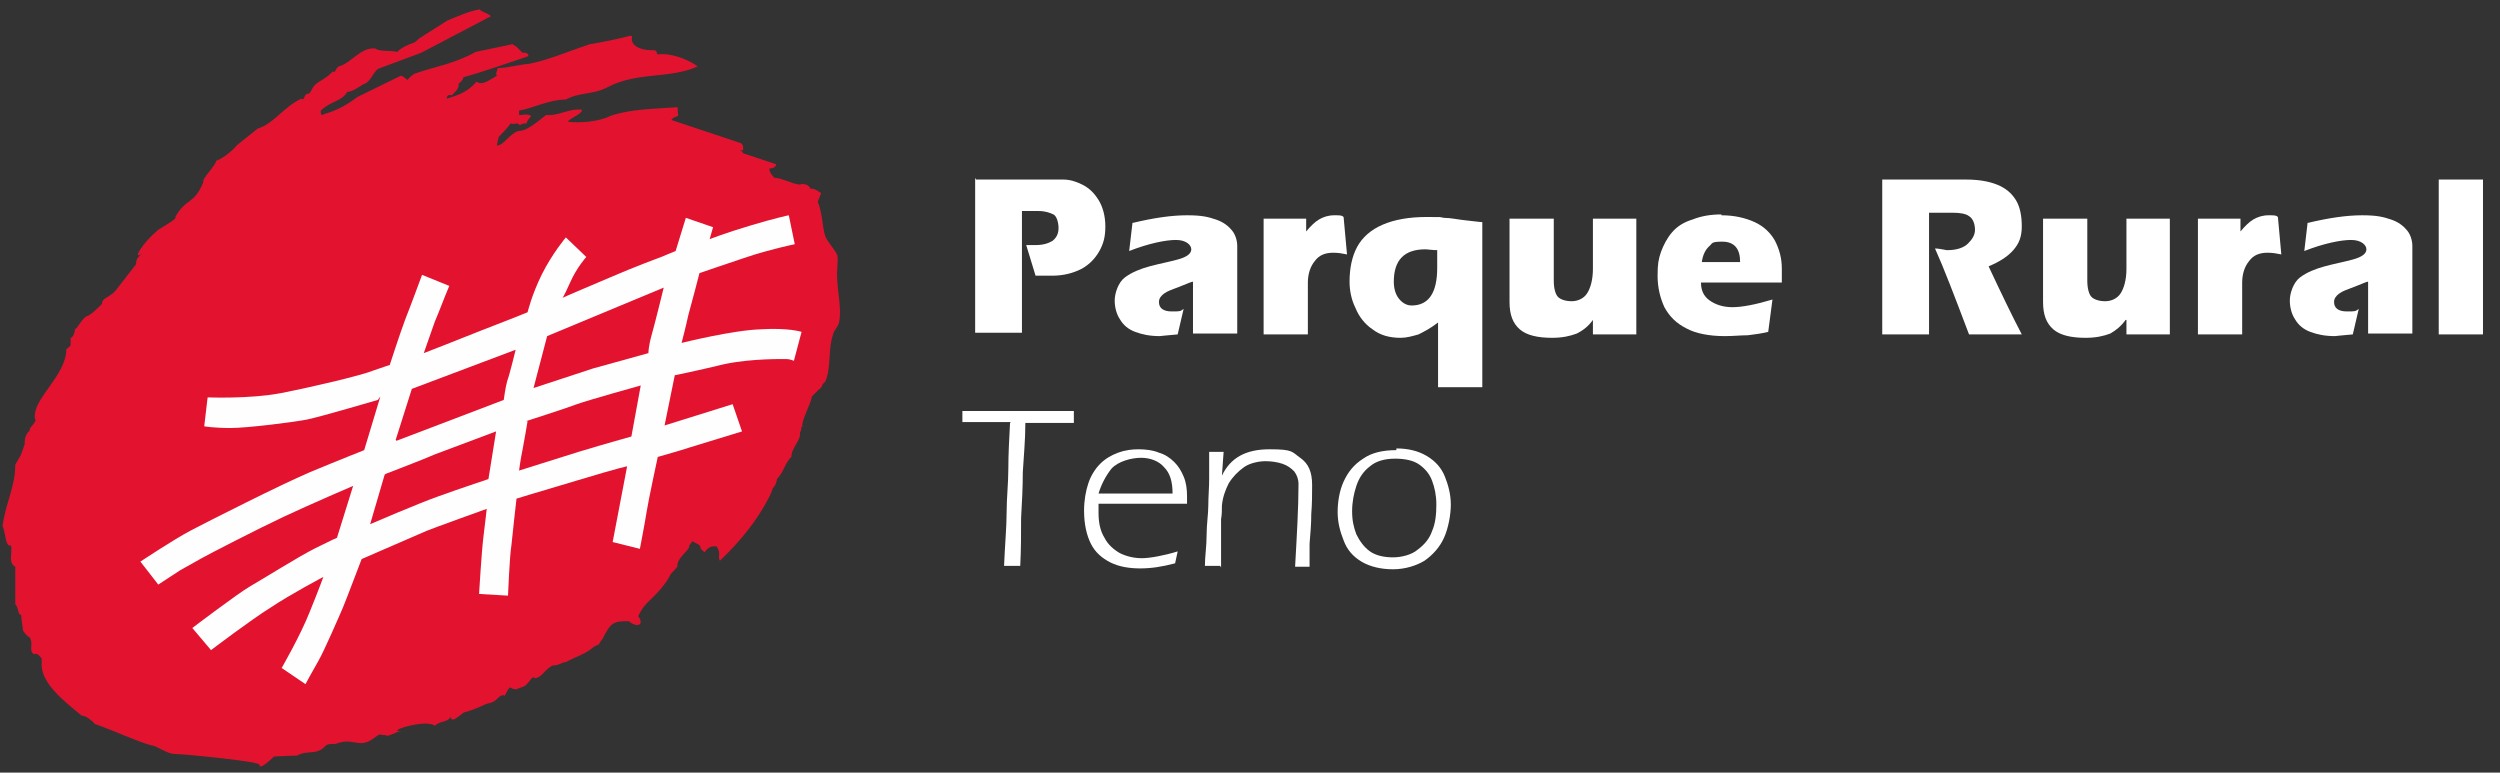<svg width="293.8" height="90.8" xmlns="http://www.w3.org/2000/svg" version="1.1">
 <rect width="100%" height="100%" fill="#333333" stroke="none"/>
 <!-- Generator: Adobe Illustrator 29.5.0, SVG Export Plug-In . SVG Version: 2.1.0 Build 137)  -->

 <g>
  <title>Layer 1</title>
  <path id="svg_1" fill="#ffffff" d="m114.7,21.1l10.2,0c0.8,0 1.5,0.2 2.3,0.6c0.8,0.4 1.4,1 1.9,1.8c0.5,0.8 0.8,1.9 0.8,3.1s-0.2,2 -0.7,2.9c-0.5,0.9 -1.2,1.6 -2.1,2.1c-1,0.5 -2.1,0.8 -3.5,0.8c-0.2,0 -0.4,0 -0.6,0c-0.2,0 -0.4,0 -0.7,0c-0.2,0 -0.4,0 -0.6,0l-1.1,-3.6c0.1,0 0.3,0 0.5,0c0.2,0 0.4,0 0.6,0c0.9,0 1.5,-0.2 2,-0.5c0.5,-0.4 0.7,-0.9 0.7,-1.5s-0.2,-1.4 -0.6,-1.6c-0.4,-0.2 -1,-0.4 -1.7,-0.4l-2,0l0,14.3l-5.5,0l0,-18.2l0.1,0.2z" class="st2"/>
  <path id="svg_2" fill="#ffffff" d="m133.1,26.2c2.5,-0.6 4.6,-0.9 6.4,-0.9s2.5,0.2 3.4,0.5c0.9,0.3 1.5,0.8 1.9,1.3c0.4,0.5 0.6,1.2 0.6,1.8l0,10.3l-5.2,0l0,-6.1c-0.2,0 -0.8,0.3 -1.6,0.6c-0.8,0.3 -1.4,0.5 -1.8,0.8c-0.4,0.3 -0.6,0.6 -0.6,1c0,0.7 0.5,1.1 1.5,1.1s1,0 1.4,-0.3l-0.7,3c-1.3,0.1 -2,0.2 -2.1,0.2c-1.2,0 -2.1,-0.2 -2.9,-0.5c-0.8,-0.3 -1.4,-0.8 -1.8,-1.5c-0.4,-0.6 -0.6,-1.4 -0.6,-2.2s0.4,-2.1 1.2,-2.7c0.8,-0.6 1.8,-1 2.9,-1.3c1.1,-0.3 2.2,-0.5 3.3,-0.8c1.1,-0.3 1.6,-0.7 1.6,-1.2s-0.6,-1.1 -1.8,-1.1s-3.2,0.4 -5.5,1.3l0.4,-3.4l0,0.1z" class="st2"/>
  <path id="svg_3" fill="#ffffff" d="m153.5,27.2c0.5,-0.6 1,-1.1 1.5,-1.4c0.5,-0.3 1.1,-0.5 1.8,-0.5s0.9,0 1.1,0.2l0.4,4.4c-0.5,-0.1 -1,-0.2 -1.6,-0.2c-1,0 -1.7,0.3 -2.2,1c-0.5,0.6 -0.8,1.5 -0.8,2.5l0,6.1l-5.2,0l0,-13.6l5,0l0,1.5l0,0z" class="st2"/>
  <path id="svg_4" fill="#ffffff" d="m169,29.4c-0.7,0 -1.2,-0.1 -1.5,-0.1c-2.5,0 -3.7,1.3 -3.7,3.8c0,0.8 0.2,1.5 0.6,2c0.4,0.5 0.9,0.8 1.5,0.8c2,0 3,-1.5 3,-4.4l0,-2.1l0.1,0zm5.2,-3.5l0,19.6l-5.2,0l0,-7.6c-0.9,0.7 -1.7,1.1 -2.3,1.4c-0.7,0.2 -1.4,0.4 -2.1,0.4c-1.3,0 -2.4,-0.3 -3.3,-1c-0.9,-0.6 -1.6,-1.5 -2,-2.5c-0.5,-1 -0.7,-2.1 -0.7,-3.1c0,-1.6 0.3,-3 0.9,-4.1c0.6,-1.1 1.6,-2 3,-2.6c1.4,-0.6 3.1,-0.9 5.2,-0.9s1.3,0 2,0.1c0.8,0 1.6,0.2 2.6,0.3c1,0.1 1.6,0.2 1.9,0.2l0,-0.2z" class="st2"/>
  <path id="svg_5" fill="#ffffff" d="m187.2,37.6c-0.5,0.7 -1.1,1.2 -1.9,1.6c-0.8,0.3 -1.7,0.5 -2.9,0.5c-1.7,0 -3,-0.3 -3.8,-1c-0.8,-0.7 -1.2,-1.7 -1.2,-3.2l0,-9.8l5.2,0l0,7.3c0,0.9 0.2,1.6 0.5,1.9c0.3,0.3 0.9,0.5 1.6,0.5s1.4,-0.3 1.8,-0.9c0.4,-0.6 0.7,-1.6 0.7,-2.9l0,-5.9l5.1,0l0,13.6l-5.1,0l0,-1.7l0,0z" class="st2"/>
  <path id="svg_6" fill="#ffffff" d="m204.5,30.8c0,-1.6 -0.7,-2.4 -2.1,-2.4s-1.1,0.2 -1.6,0.6c-0.4,0.4 -0.7,1 -0.8,1.8l4.5,0zm-2.2,-5.5c1.5,0 2.8,0.3 3.9,0.8c1.1,0.5 1.9,1.3 2.4,2.2c0.5,1 0.8,2 0.8,3.3l0,1.6l-9.5,0c0,0.9 0.3,1.6 1,2.1c0.7,0.5 1.6,0.8 2.7,0.8s2.7,-0.3 4.7,-0.9l-0.5,3.8c-0.8,0.2 -1.6,0.3 -2.4,0.4c-0.8,0 -1.7,0.1 -2.7,0.1c-1.8,0 -3.4,-0.3 -4.5,-0.9c-1.2,-0.6 -2,-1.4 -2.6,-2.5c-0.5,-1.1 -0.8,-2.3 -0.8,-3.7s0.1,-1.9 0.4,-2.8c0.3,-0.8 0.7,-1.6 1.3,-2.3c0.6,-0.7 1.4,-1.2 2.4,-1.5c1,-0.4 2.1,-0.6 3.4,-0.6l0,0.1z" class="st2"/>
  <path id="svg_7" fill="#ffffff" d="m221.3,21.1l9.7,0c1.5,0 2.7,0.2 3.7,0.6c1,0.4 1.7,1 2.2,1.8c0.5,0.8 0.7,1.9 0.7,3.1s-0.3,2 -1,2.8c-0.7,0.8 -1.7,1.4 -2.9,1.9c1.5,3.2 2.8,5.9 3.9,8l-6.2,0c-1.7,-4.5 -3,-7.9 -4,-10.1c0.4,0 0.8,0.1 1.4,0.2c1.2,0 2,-0.3 2.5,-0.8c0.5,-0.5 0.8,-1 0.8,-1.6s-0.2,-1.3 -0.7,-1.6c-0.4,-0.3 -1.1,-0.4 -1.9,-0.4l-2.8,0l0,14.3l-5.5,0l0,-18.2l0.1,0z" class="st2"/>
  <path id="svg_8" fill="#ffffff" d="m249.8,37.6c-0.5,0.7 -1.1,1.2 -1.8,1.6c-0.8,0.3 -1.7,0.5 -2.9,0.5c-1.7,0 -3,-0.3 -3.8,-1c-0.8,-0.7 -1.2,-1.7 -1.2,-3.2l0,-9.8l5.2,0l0,7.3c0,0.9 0.2,1.6 0.5,1.9c0.3,0.3 0.9,0.5 1.6,0.5s1.4,-0.3 1.8,-0.9c0.4,-0.6 0.7,-1.6 0.7,-2.9l0,-5.9l5.1,0l0,13.6l-5.1,0l0,-1.7l0,0l-0.1,0z" class="st2"/>
  <path id="svg_9" fill="#ffffff" d="m263.3,27.2c0.5,-0.6 1,-1.1 1.5,-1.4c0.5,-0.3 1.1,-0.5 1.8,-0.5s0.9,0 1.1,0.2l0.4,4.4c-0.5,-0.1 -1,-0.2 -1.6,-0.2c-1,0 -1.7,0.3 -2.2,1c-0.5,0.6 -0.8,1.5 -0.8,2.5l0,6.1l-5.2,0l0,-13.6l5,0l0,1.5l0,0z" class="st2"/>
  <path id="svg_10" fill="#ffffff" d="m271.2,26.2c2.5,-0.6 4.6,-0.9 6.4,-0.9s2.5,0.2 3.4,0.5c0.9,0.3 1.5,0.8 1.9,1.3c0.4,0.5 0.6,1.2 0.6,1.8l0,10.3l-5.2,0l0,-6.1c-0.2,0 -0.8,0.3 -1.6,0.6c-0.8,0.3 -1.4,0.5 -1.8,0.8c-0.4,0.3 -0.6,0.6 -0.6,1c0,0.7 0.5,1.1 1.5,1.1s1,0 1.4,-0.3l-0.7,3c-1.3,0.1 -2,0.2 -2.1,0.2c-1.2,0 -2.1,-0.2 -2.9,-0.5c-0.8,-0.3 -1.4,-0.8 -1.8,-1.5c-0.4,-0.6 -0.6,-1.4 -0.6,-2.2s0.4,-2.1 1.2,-2.7c0.8,-0.6 1.8,-1 2.9,-1.3c1.1,-0.3 2.2,-0.5 3.3,-0.8c1.1,-0.3 1.6,-0.7 1.6,-1.2s-0.6,-1.1 -1.8,-1.1s-3.2,0.4 -5.5,1.3l0.4,-3.4l0,0.1z" class="st2"/>
  <rect id="svg_11" fill="#ffffff" height="18.2" width="5.2" y="21.1" x="286.6" class="st2"/>
  <path id="svg_12" fill="#ffffff" d="m118.8,49.6l-5.7,0c0,0 0,-1.3 0,-1.3l13.1,0l0,1.4c0,0 -5.7,0 -5.7,0c0,2.1 -0.2,4 -0.3,5.8c0,1.8 -0.1,3.6 -0.2,5.4c0,1.8 0,3.7 -0.1,5.6l-1.9,0c0.1,-2.5 0.3,-4.6 0.3,-6.3c0,-1.7 0.2,-3.4 0.2,-5.1c0,-1.7 0.1,-3.5 0.2,-5.4" class="st2"/>
  <path id="svg_13" fill="#ffffff" d="m127.4,60c0,-1.2 0.2,-2.3 0.5,-3.2c0.3,-0.9 0.8,-1.7 1.4,-2.3c0.6,-0.6 1.3,-1 2.1,-1.3c0.8,-0.3 1.6,-0.4 2.4,-0.4s1.7,0.1 2.4,0.4c0.7,0.2 1.3,0.6 1.8,1.1c0.5,0.5 0.8,1 1.1,1.7c0.3,0.7 0.4,1.5 0.4,2.3l0,0.9l-10.4,0l0,1.1c0,1.1 0.2,2.1 0.7,2.9c0.4,0.8 1.1,1.4 1.8,1.8c0.8,0.4 1.7,0.6 2.6,0.6s2.6,-0.3 4.2,-0.8l-0.3,1.4c-1.5,0.4 -2.8,0.6 -4.1,0.6s-2.5,-0.2 -3.5,-0.7c-1,-0.5 -1.8,-1.2 -2.3,-2.2c-0.5,-1 -0.8,-2.3 -0.8,-3.9m10.4,-2c0,-1.4 -0.3,-2.4 -1,-3.1c-0.6,-0.7 -1.6,-1.1 -2.7,-1.1s-2.7,0.4 -3.5,1.3c-0.7,0.9 -1.2,1.9 -1.5,2.9l8.6,0l0.1,0z" class="st2"/>
  <path id="svg_14" fill="#ffffff" d="m143.4,66.5l-1.8,0c0,-1.1 0.2,-2.3 0.2,-3.6c0,-1.3 0.2,-2.5 0.2,-3.5c0,-1 0.1,-2.1 0.1,-3.1c0,-1 0,-2.1 0,-3.2l1.7,0l-0.2,2.8l0,0c1,-2.1 2.8,-3.1 5.6,-3.1s2.6,0.3 3.6,1c1,0.7 1.4,1.7 1.4,3.2c0,1.1 0,2.2 -0.1,3.4c0,1.2 -0.1,2.3 -0.2,3.5c0,1.1 0,2.1 0,2.7l-1.7,0c0.2,-3.6 0.4,-6.9 0.4,-9.7c0,-0.6 -0.2,-1.1 -0.5,-1.5c-0.4,-0.4 -0.8,-0.7 -1.4,-0.9c-0.6,-0.2 -1.3,-0.3 -2,-0.3s-1.8,0.2 -2.5,0.7c-0.7,0.5 -1.3,1.1 -1.8,1.9c-0.4,0.8 -0.7,1.6 -0.8,2.6c0,0.5 0,1.1 -0.1,1.6c0,0.5 0,1.2 0,1.9c0,0.7 0,1.3 0,1.8c0,0.5 0,1.2 0,2" class="st2"/>
  <path id="svg_15" fill="#ffffff" d="m164,53.9c-1.3,0 -2.3,0.3 -3,0.9c-0.8,0.6 -1.3,1.4 -1.6,2.3c-0.3,0.9 -0.5,1.9 -0.5,3s0.2,1.9 0.5,2.7c0.4,0.8 0.9,1.5 1.6,2c0.7,0.5 1.7,0.7 2.7,0.7s2.2,-0.3 2.9,-0.9c0.8,-0.6 1.4,-1.3 1.7,-2.2c0.4,-0.9 0.5,-2 0.5,-3.1c0,-1.1 -0.2,-2 -0.5,-2.8c-0.3,-0.8 -0.8,-1.4 -1.5,-1.9c-0.7,-0.5 -1.7,-0.7 -2.9,-0.7m0.2,-1.2c1.4,0 2.6,0.3 3.6,0.9c1,0.6 1.7,1.4 2.1,2.4c0.4,1 0.7,2.1 0.7,3.3s-0.3,2.8 -0.8,3.9c-0.5,1.1 -1.3,2 -2.3,2.7c-1,0.6 -2.3,1 -3.7,1s-2.7,-0.3 -3.7,-0.9c-1,-0.6 -1.7,-1.4 -2.1,-2.5c-0.4,-1 -0.7,-2.1 -0.7,-3.3s0.2,-2.5 0.7,-3.6c0.5,-1.1 1.2,-2 2.3,-2.7c1,-0.7 2.3,-1 3.9,-1l0,-0.2z" class="st2"/>
  <path id="svg_16" fill-rule="evenodd" fill="#e3132f" d="m96.1,23.7c0.6,1.5 0.5,2.9 0.9,4.1c0.3,0.7 1.1,1.5 1.4,2.2c0.1,0.5 0,1 0,1.6c-0.2,2 0.6,4.4 0.2,6.3c-0.1,0.5 -0.6,0.9 -0.7,1.4c-0.6,1.7 -0.2,3.9 -0.9,5.5c-0.1,0.2 -0.4,0.3 -0.4,0.6c-0.1,0.1 -0.3,0.4 -0.4,0.4l-0.8,0.8c0,0.6 -1.3,3 -1.1,3.5c-0.3,0.2 0,0.4 -0.3,0.7c0.2,0.9 -1,1.8 -1,2.9c-0.7,0.6 -0.9,1.8 -1.7,2.6c0,0.2 -0.1,0.7 -0.5,1.1c0,0.1 -0.2,0.6 -0.4,1c-1.4,2.7 -3.2,5 -5.8,7.5c-0.3,-0.5 0.2,-0.9 -0.4,-1.7c-0.6,0 -0.9,0 -1.4,0.7c-0.2,-0.2 -0.5,-0.3 -0.5,-0.7c-0.2,-0.3 -0.5,-0.3 -0.9,-0.6q-0.1,0.1 -0.4,0.5c0.1,0.6 -1.5,1.4 -1.4,2.5l-0.8,0.9c-0.4,0.9 -1.5,2.2 -2.5,3.1c-0.5,0.5 -0.8,0.8 -1.3,1.8c0.8,1.1 -0.2,1.4 -1.1,0.6c-1.8,0 -2.1,0.1 -3.1,2.1c-0.2,0.2 -0.2,0.3 -0.5,0.7c-0.4,0 -0.9,0.6 -1.5,0.9c-0.5,0.3 -1.8,0.8 -2.3,1.1c-0.4,0 -0.8,0.4 -1.5,0.4c-0.9,0.3 -1.3,1.5 -2.2,1.5c-0.1,-0.4 -0.6,0.4 -0.8,0.6c-0.4,0.5 -0.7,0.4 -1.3,0.7c-0.2,0 -0.4,0 -0.7,-0.2c-0.3,-0.1 -0.7,1.3 -0.8,0.9c-0.8,0 -0.6,0.8 -2,1c-1.1,0.5 -1.8,0.8 -2.6,1c-0.4,0.1 -1.5,1.5 -1.7,0.5c-0.1,0.7 -1.3,0.5 -1.8,1.1c-1,-0.9 -6.2,0.8 -3.8,0.6c-0.7,0 -1.8,0.8 -1.9,0.5c-0.9,0 -0.6,-0.3 -1.4,0.3c-1.8,1.4 -2.4,-0.1 -4.5,0.7c-0.2,0.1 -1,-0.1 -1.3,0.3c-1,1.1 -2.1,0.4 -3.3,1.1c-0.9,0 -2.2,0.1 -2.7,0.1c0,0 -1.7,1.7 -1.7,1c0.4,-0.4 -9.1,-1.3 -10,-1.3s-2.1,-1 -2.7,-1c-1.8,-0.5 -4.3,-1.7 -6.6,-2.5c-0.5,-0.5 -1.1,-1 -1.6,-1c-1.8,-1.5 -4.9,-3.8 -4.7,-6.2l0,-0.5s-0.5,-0.8 -0.9,-0.5c-0.7,-0.5 0,-1.1 -0.5,-2c-0.2,0 -0.6,-0.5 -0.8,-0.8c0,-0.5 -0.2,-1.1 -0.2,-1.8c-0.5,-0.2 -0.2,-0.7 -0.7,-1.3l0,-4.4c-0.9,-0.5 -0.3,-1.6 -0.5,-2.5c-0.7,0.2 -0.6,-1.4 -1,-2.3c0.4,-2.8 1.5,-4.6 1.5,-7.2c0.8,-1.4 0.5,-0.7 1.1,-2.4c0,-0.4 0,-1.1 0.6,-1.6c-0.2,-0.3 1,-1.1 0.6,-1.4c-0.3,-2.4 3.7,-5 3.7,-8.2c0.1,0 0.2,-0.1 0.5,-0.4l0,-0.9c0.2,0 0.5,-0.5 0.5,-1c0.4,-0.2 0.5,-0.8 1.3,-1.5c0.5,-0.1 1.3,-0.9 1.9,-1.5c-0.1,-0.7 1.1,-0.8 1.7,-1.7l2.1,-2.7c0.5,-0.5 -0.2,-0.6 0.9,-1.5c-1.3,0.9 0.2,-1.4 1.8,-2.7c-0.2,0 2.5,-1.4 2.1,-1.6c1.3,-2.3 2.2,-1.4 3.3,-4.1c-0.2,-0.4 1.5,-2 1.5,-2.5c1.1,-0.4 2.3,-1.6 2.4,-1.8l2.5,-2c1.8,-0.5 3,-2.5 5.1,-3.5c0.5,0.3 0.2,-0.6 0.9,-0.6c0.3,-0.2 0.3,-0.6 0.7,-1c0.5,-0.5 1.4,-0.8 2.1,-1.6c0.4,0.2 0.2,-0.2 0.7,-0.6c1.4,-0.3 2.6,-2.3 4.3,-2.1c0.5,0.4 1.8,0.2 2.6,0.4c0.3,-0.4 1.3,-0.9 2,-1.1c0.2,-0.1 0.5,-0.5 0.9,-0.7l3,-1.9c1,-0.4 2.5,-1.1 3.8,-1.3c0.1,0.3 0.7,0.3 1.3,0.8l-8.2,4.3l-5.1,1.9c-0.6,0.5 -0.9,1.6 -1.7,1.8c-0.5,0.3 -1.3,0.9 -1.9,0.9c-0.6,1.1 -2,1.1 -3.1,2.2c0,0 -0.1,0.8 0.4,0.4c1.5,-0.4 2.7,-1.1 3.9,-2l5.1,-2.5c0.2,0 0.4,0.2 0.8,0.5c0.1,-0.2 0.6,-0.7 1,-0.8c2.3,-0.8 4.5,-1.1 7,-2.5l4.3,-0.9c0.1,0 0.3,0.2 0.5,0.3l0.7,0.7c0.1,0 0.7,-0.1 0.7,0.4c-2.7,0.9 -5.2,1.8 -7.7,2.5c0.2,0.1 -0.4,0.7 -0.5,0.7c0,0.5 0,0.6 -0.8,1.4c-0.1,0 -0.6,-0.2 -0.6,0.4c1.3,-0.4 2.5,-0.8 3.5,-2c0.7,0.5 1.5,-0.2 2.4,-0.7c-0.2,-0.2 0,-0.5 0.1,-0.9c1.1,0 2.4,-0.4 3.7,-0.5c2.4,-0.5 4.4,-1.4 7.1,-2.3c1.8,-0.3 3.2,-0.6 4.8,-1c0.4,0.1 0,0.3 0.2,0.7c0.3,0.8 1.5,1 2.3,1s0.4,0.2 0.7,0.5c1.5,-0.2 3.4,0.5 4.7,1.4c-3.3,1.5 -7,0.6 -10.5,2.4c-1.9,1 -3.4,0.6 -5,1.5c-2,0 -3.8,1 -5.5,1.3l0,0.5c0.3,0.1 0.8,-0.2 1.4,0.1c0,0.2 -0.5,0.5 -0.5,0.9c-0.2,0 -0.5,0 -0.8,0.2c-0.4,-0.4 -0.6,0 -1.1,-0.2c-0.1,0.2 -0.7,0.9 -1.4,1.6c0,0.2 -0.2,0.7 -0.2,1c0.8,0 1.5,-1.4 2.5,-1.7c1,0 2,-0.9 3.3,-1.9c1.3,0.2 2.7,-0.8 4.2,-0.6c0,0.5 -1.1,0.8 -1.7,1.4c1.5,0.2 3.7,0 5.1,-0.7c2.4,-0.8 5.1,-0.8 7.8,-1c0.1,0.2 0,0.5 0.1,0.9c0,0.3 -0.5,0.1 -0.8,0.6l8.1,2.7c0.3,0.1 0.4,0.5 0.3,0.9c-0.8,-0.2 0,0 0,0.3l3.9,1.3c0,0.4 -0.5,0.5 -0.8,0.5c0,0.3 0.2,0.7 0.6,1.1c0.9,0 2,0.7 3,0.8c0.2,-0.1 0.4,-0.1 0.7,0c0,-0.1 0.7,0.4 0.5,0.5c0.4,-0.1 0.7,0.1 1.3,0.5" class="st0"/>
  <path id="svg_17" fill="#fefefe" fill-rule="evenodd" d="m44.4,47s-6.8,2 -8.3,2.3c-1.5,0.3 -7,1 -9,1s-3.1,-0.2 -3.1,-0.2l0.4,-3.4s5,0.2 8.6,-0.5c3.6,-0.7 9.6,-2.1 11,-2.7c1.4,-0.5 1.8,-0.6 1.8,-0.6c0,0 1.2,-3.7 1.8,-5.3c0.6,-1.5 2,-5.3 2,-5.3l3.2,1.3c-0.6,1.4 -1.1,2.8 -1.7,4.2l-1.3,3.7s4.9,-1.9 6.6,-2.6c1.6,-0.6 5.6,-2.2 5.6,-2.2c0,0 0.5,-2.1 1.7,-4.5c1.2,-2.4 2.8,-4.3 2.8,-4.3l2.4,2.3s-1.1,1.2 -1.9,3c-0.8,1.8 -0.9,1.8 -0.9,1.8c0,0 2.5,-1.1 5.6,-2.4c3,-1.3 6,-2.4 6,-2.4l1.7,-0.7l1.2,-3.9l3.2,1.1l-0.4,1.4s1.8,-0.7 4.8,-1.6c3,-0.9 4.5,-1.2 4.5,-1.2l0.7,3.4s-2.9,0.6 -5.6,1.5c-2.7,0.9 -5.6,1.9 -5.6,1.9c0,0 -0.9,3.5 -1.3,4.9c-0.3,1.4 -0.8,3.3 -0.8,3.3c0,0 6,-1.5 9.3,-1.6c3.3,-0.2 4.8,0.3 4.8,0.3l-0.9,3.4s-0.5,-0.2 -0.8,-0.2s-4.1,-0.1 -7.4,0.6c-3.3,0.8 -5.8,1.3 -5.8,1.3l-1.2,5.9l8,-2.5l1.1,3.2s-5.9,1.8 -6.2,1.9c-0.2,0.1 -3.7,1.1 -3.7,1.1c0,0 -1.1,5.1 -1.3,6.4c-0.2,1.3 -0.8,4.4 -0.8,4.4l-3.2,-0.8l1.7,-8.9s-0.7,0.1 -6,1.7c-5.4,1.6 -7,2.1 -7,2.1c0,0 -0.5,4.4 -0.6,5.5c-0.2,1.1 -0.4,5.9 -0.4,5.9l-3.4,-0.2s0.3,-5 0.5,-6.6c0.2,-1.6 0.4,-3.4 0.4,-3.4c0,0 -6.4,2.3 -7.1,2.6c-0.7,0.3 -7.6,3.3 -7.6,3.3c0,0 -1.9,5 -2.2,5.7c-0.3,0.7 -2.2,5.1 -2.9,6.3c-0.7,1.2 -1.5,2.7 -1.5,2.7l-2.8,-1.9s2.2,-3.8 3.3,-6.6c1.1,-2.7 1.6,-4.1 1.6,-4.1c0,0 -3.8,2 -6.2,3.6c-2.4,1.5 -7,5 -7,5l-2.2,-2.6s5.4,-4.1 6.8,-4.9c1.4,-0.8 5.7,-3.5 7.7,-4.5s2.5,-1.2 2.5,-1.2l1.9,-6.1s-4.9,2.1 -8.1,3.6c-3.2,1.5 -9,4.5 -9.7,4.9l-2.5,1.4l-2.6,1.7l-2.1,-2.7s3.9,-2.6 6,-3.7c2.1,-1.1 10.4,-5.3 13.9,-6.8c3.6,-1.5 6.4,-2.6 6.4,-2.6l1.9,-6.3l-0.3,0.4z" class="st1"/>
  <path id="svg_18" fill-rule="evenodd" fill="#e3132f" d="m46.5,51.7l1.9,-6l12.2,-4.6s-0.7,2.9 -1,3.7c-0.2,0.7 -0.4,2.2 -0.4,2.2l-12.6,4.8l-0.1,-0.1z" class="st0"/>
  <path id="svg_19" fill-rule="evenodd" fill="#e3132f" d="m45.2,55.8l-1.7,5.8s5.8,-2.5 8.1,-3.3c2.2,-0.8 5.8,-2 5.8,-2l0.9,-5.6s-6.1,2.3 -7.2,2.7c-1.1,0.5 -5.8,2.3 -5.8,2.3" class="st0"/>
  <path id="svg_20" fill-rule="evenodd" fill="#e3132f" d="m62.7,45.6l1.6,-6.1l13.7,-5.7s-1,4.1 -1.4,5.5c-0.4,1.4 -0.4,2.2 -0.4,2.2l-6.5,1.8l-7,2.3z" class="st0"/>
  <path id="svg_21" fill-rule="evenodd" fill="#e3132f" d="m62,49.5s-0.4,2.4 -0.6,3.4c-0.2,0.9 -0.4,2.4 -0.4,2.4c0,0 3.8,-1.2 7,-2.2c3.3,-1 6.2,-1.8 6.2,-1.8l1.1,-6s-6.1,1.7 -7.5,2.2c-1.3,0.5 -6,2 -6,2" class="st0"/>
 </g>
</svg>